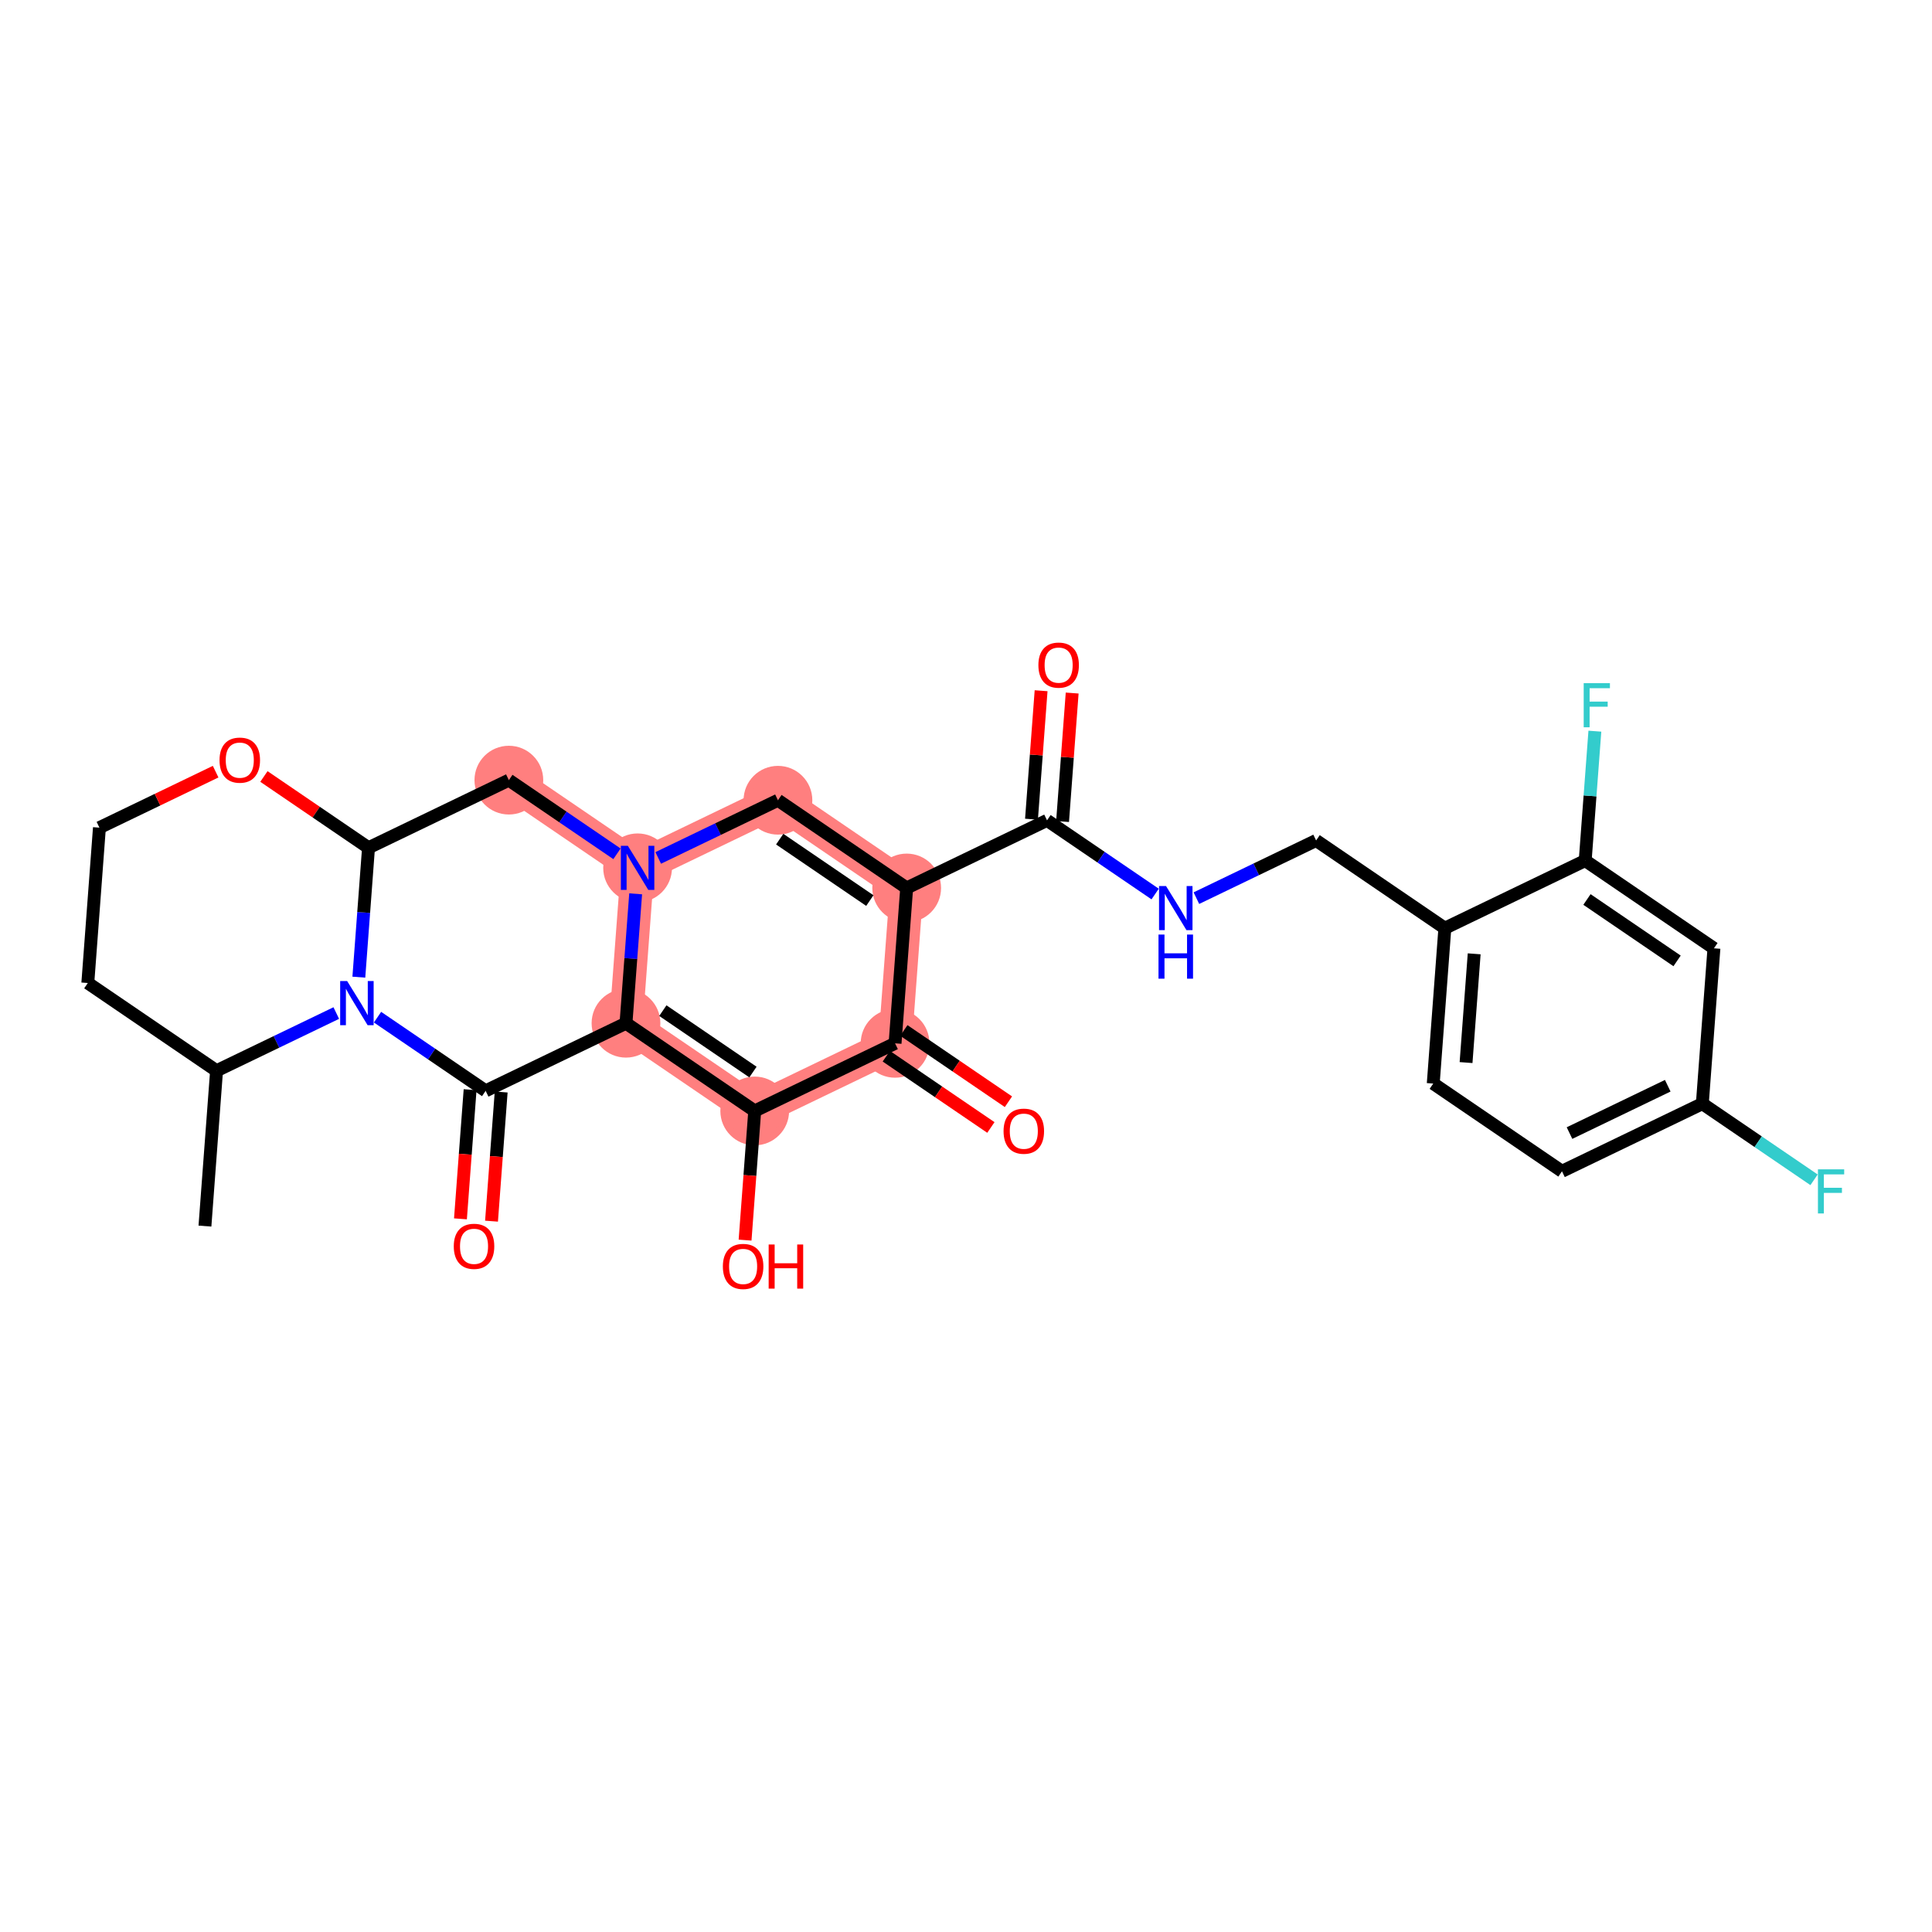 <?xml version='1.0' encoding='iso-8859-1'?>
<svg version='1.1' baseProfile='full'
              xmlns='http://www.w3.org/2000/svg'
                      xmlns:rdkit='http://www.rdkit.org/xml'
                      xmlns:xlink='http://www.w3.org/1999/xlink'
                  xml:space='preserve'
width='300px' height='300px' viewBox='0 0 300 300'>
<!-- END OF HEADER -->
<rect style='opacity:1.0;fill:#FFFFFF;stroke:none' width='300' height='300' x='0' y='0'> </rect>
<rect style='opacity:1.0;fill:#FFFFFF;stroke:none' width='300' height='300' x='0' y='0'> </rect>
<path d='M 79.016,121.139 L 99.006,134.762' style='fill:none;fill-rule:evenodd;stroke:#FF7F7F;stroke-width:5.2px;stroke-linecap:butt;stroke-linejoin:miter;stroke-opacity:1' />
<path d='M 99.006,134.762 L 120.799,124.262' style='fill:none;fill-rule:evenodd;stroke:#FF7F7F;stroke-width:5.2px;stroke-linecap:butt;stroke-linejoin:miter;stroke-opacity:1' />
<path d='M 99.006,134.762 L 97.203,158.886' style='fill:none;fill-rule:evenodd;stroke:#FF7F7F;stroke-width:5.2px;stroke-linecap:butt;stroke-linejoin:miter;stroke-opacity:1' />
<path d='M 120.799,124.262 L 140.789,137.885' style='fill:none;fill-rule:evenodd;stroke:#FF7F7F;stroke-width:5.2px;stroke-linecap:butt;stroke-linejoin:miter;stroke-opacity:1' />
<path d='M 140.789,137.885 L 138.986,162.009' style='fill:none;fill-rule:evenodd;stroke:#FF7F7F;stroke-width:5.2px;stroke-linecap:butt;stroke-linejoin:miter;stroke-opacity:1' />
<path d='M 138.986,162.009 L 117.193,172.509' style='fill:none;fill-rule:evenodd;stroke:#FF7F7F;stroke-width:5.2px;stroke-linecap:butt;stroke-linejoin:miter;stroke-opacity:1' />
<path d='M 117.193,172.509 L 97.203,158.886' style='fill:none;fill-rule:evenodd;stroke:#FF7F7F;stroke-width:5.2px;stroke-linecap:butt;stroke-linejoin:miter;stroke-opacity:1' />
<ellipse cx='79.016' cy='121.139' rx='4.838' ry='4.838'  style='fill:#FF7F7F;fill-rule:evenodd;stroke:#FF7F7F;stroke-width:1.0px;stroke-linecap:butt;stroke-linejoin:miter;stroke-opacity:1' />
<ellipse cx='99.006' cy='134.762' rx='4.838' ry='4.844'  style='fill:#FF7F7F;fill-rule:evenodd;stroke:#FF7F7F;stroke-width:1.0px;stroke-linecap:butt;stroke-linejoin:miter;stroke-opacity:1' />
<ellipse cx='120.799' cy='124.262' rx='4.838' ry='4.838'  style='fill:#FF7F7F;fill-rule:evenodd;stroke:#FF7F7F;stroke-width:1.0px;stroke-linecap:butt;stroke-linejoin:miter;stroke-opacity:1' />
<ellipse cx='140.789' cy='137.885' rx='4.838' ry='4.838'  style='fill:#FF7F7F;fill-rule:evenodd;stroke:#FF7F7F;stroke-width:1.0px;stroke-linecap:butt;stroke-linejoin:miter;stroke-opacity:1' />
<ellipse cx='138.986' cy='162.009' rx='4.838' ry='4.838'  style='fill:#FF7F7F;fill-rule:evenodd;stroke:#FF7F7F;stroke-width:1.0px;stroke-linecap:butt;stroke-linejoin:miter;stroke-opacity:1' />
<ellipse cx='117.193' cy='172.509' rx='4.838' ry='4.838'  style='fill:#FF7F7F;fill-rule:evenodd;stroke:#FF7F7F;stroke-width:1.0px;stroke-linecap:butt;stroke-linejoin:miter;stroke-opacity:1' />
<ellipse cx='97.203' cy='158.886' rx='4.838' ry='4.838'  style='fill:#FF7F7F;fill-rule:evenodd;stroke:#FF7F7F;stroke-width:1.0px;stroke-linecap:butt;stroke-linejoin:miter;stroke-opacity:1' />
<path class='bond-0 atom-0 atom-1' d='M 31.824,190.387 L 33.627,166.264' style='fill:none;fill-rule:evenodd;stroke:#000000;stroke-width:2.0px;stroke-linecap:butt;stroke-linejoin:miter;stroke-opacity:1' />
<path class='bond-1 atom-1 atom-2' d='M 33.627,166.264 L 13.636,152.641' style='fill:none;fill-rule:evenodd;stroke:#000000;stroke-width:2.0px;stroke-linecap:butt;stroke-linejoin:miter;stroke-opacity:1' />
<path class='bond-29 atom-29 atom-1' d='M 52.217,157.306 L 42.922,161.785' style='fill:none;fill-rule:evenodd;stroke:#0000FF;stroke-width:2.0px;stroke-linecap:butt;stroke-linejoin:miter;stroke-opacity:1' />
<path class='bond-29 atom-29 atom-1' d='M 42.922,161.785 L 33.627,166.264' style='fill:none;fill-rule:evenodd;stroke:#000000;stroke-width:2.0px;stroke-linecap:butt;stroke-linejoin:miter;stroke-opacity:1' />
<path class='bond-2 atom-2 atom-3' d='M 13.636,152.641 L 15.439,128.517' style='fill:none;fill-rule:evenodd;stroke:#000000;stroke-width:2.0px;stroke-linecap:butt;stroke-linejoin:miter;stroke-opacity:1' />
<path class='bond-3 atom-3 atom-4' d='M 15.439,128.517 L 24.461,124.17' style='fill:none;fill-rule:evenodd;stroke:#000000;stroke-width:2.0px;stroke-linecap:butt;stroke-linejoin:miter;stroke-opacity:1' />
<path class='bond-3 atom-3 atom-4' d='M 24.461,124.17 L 33.483,119.823' style='fill:none;fill-rule:evenodd;stroke:#FF0000;stroke-width:2.0px;stroke-linecap:butt;stroke-linejoin:miter;stroke-opacity:1' />
<path class='bond-4 atom-4 atom-5' d='M 40.982,120.572 L 49.102,126.106' style='fill:none;fill-rule:evenodd;stroke:#FF0000;stroke-width:2.0px;stroke-linecap:butt;stroke-linejoin:miter;stroke-opacity:1' />
<path class='bond-4 atom-4 atom-5' d='M 49.102,126.106 L 57.223,131.64' style='fill:none;fill-rule:evenodd;stroke:#000000;stroke-width:2.0px;stroke-linecap:butt;stroke-linejoin:miter;stroke-opacity:1' />
<path class='bond-5 atom-5 atom-6' d='M 57.223,131.64 L 79.016,121.139' style='fill:none;fill-rule:evenodd;stroke:#000000;stroke-width:2.0px;stroke-linecap:butt;stroke-linejoin:miter;stroke-opacity:1' />
<path class='bond-30 atom-29 atom-5' d='M 55.721,151.733 L 56.472,141.686' style='fill:none;fill-rule:evenodd;stroke:#0000FF;stroke-width:2.0px;stroke-linecap:butt;stroke-linejoin:miter;stroke-opacity:1' />
<path class='bond-30 atom-29 atom-5' d='M 56.472,141.686 L 57.223,131.64' style='fill:none;fill-rule:evenodd;stroke:#000000;stroke-width:2.0px;stroke-linecap:butt;stroke-linejoin:miter;stroke-opacity:1' />
<path class='bond-6 atom-6 atom-7' d='M 79.016,121.139 L 87.409,126.859' style='fill:none;fill-rule:evenodd;stroke:#000000;stroke-width:2.0px;stroke-linecap:butt;stroke-linejoin:miter;stroke-opacity:1' />
<path class='bond-6 atom-6 atom-7' d='M 87.409,126.859 L 95.803,132.58' style='fill:none;fill-rule:evenodd;stroke:#0000FF;stroke-width:2.0px;stroke-linecap:butt;stroke-linejoin:miter;stroke-opacity:1' />
<path class='bond-7 atom-7 atom-8' d='M 102.209,133.219 L 111.504,128.74' style='fill:none;fill-rule:evenodd;stroke:#0000FF;stroke-width:2.0px;stroke-linecap:butt;stroke-linejoin:miter;stroke-opacity:1' />
<path class='bond-7 atom-7 atom-8' d='M 111.504,128.74 L 120.799,124.262' style='fill:none;fill-rule:evenodd;stroke:#000000;stroke-width:2.0px;stroke-linecap:butt;stroke-linejoin:miter;stroke-opacity:1' />
<path class='bond-31 atom-26 atom-7' d='M 97.203,158.886 L 97.954,148.839' style='fill:none;fill-rule:evenodd;stroke:#000000;stroke-width:2.0px;stroke-linecap:butt;stroke-linejoin:miter;stroke-opacity:1' />
<path class='bond-31 atom-26 atom-7' d='M 97.954,148.839 L 98.705,138.792' style='fill:none;fill-rule:evenodd;stroke:#0000FF;stroke-width:2.0px;stroke-linecap:butt;stroke-linejoin:miter;stroke-opacity:1' />
<path class='bond-8 atom-8 atom-9' d='M 120.799,124.262 L 140.789,137.885' style='fill:none;fill-rule:evenodd;stroke:#000000;stroke-width:2.0px;stroke-linecap:butt;stroke-linejoin:miter;stroke-opacity:1' />
<path class='bond-8 atom-8 atom-9' d='M 121.073,130.303 L 135.066,139.84' style='fill:none;fill-rule:evenodd;stroke:#000000;stroke-width:2.0px;stroke-linecap:butt;stroke-linejoin:miter;stroke-opacity:1' />
<path class='bond-9 atom-9 atom-10' d='M 140.789,137.885 L 162.582,127.384' style='fill:none;fill-rule:evenodd;stroke:#000000;stroke-width:2.0px;stroke-linecap:butt;stroke-linejoin:miter;stroke-opacity:1' />
<path class='bond-21 atom-9 atom-22' d='M 140.789,137.885 L 138.986,162.009' style='fill:none;fill-rule:evenodd;stroke:#000000;stroke-width:2.0px;stroke-linecap:butt;stroke-linejoin:miter;stroke-opacity:1' />
<path class='bond-10 atom-10 atom-11' d='M 164.995,127.565 L 165.74,117.591' style='fill:none;fill-rule:evenodd;stroke:#000000;stroke-width:2.0px;stroke-linecap:butt;stroke-linejoin:miter;stroke-opacity:1' />
<path class='bond-10 atom-10 atom-11' d='M 165.74,117.591 L 166.486,107.616' style='fill:none;fill-rule:evenodd;stroke:#FF0000;stroke-width:2.0px;stroke-linecap:butt;stroke-linejoin:miter;stroke-opacity:1' />
<path class='bond-10 atom-10 atom-11' d='M 160.17,127.204 L 160.916,117.23' style='fill:none;fill-rule:evenodd;stroke:#000000;stroke-width:2.0px;stroke-linecap:butt;stroke-linejoin:miter;stroke-opacity:1' />
<path class='bond-10 atom-10 atom-11' d='M 160.916,117.23 L 161.661,107.256' style='fill:none;fill-rule:evenodd;stroke:#FF0000;stroke-width:2.0px;stroke-linecap:butt;stroke-linejoin:miter;stroke-opacity:1' />
<path class='bond-11 atom-10 atom-12' d='M 162.582,127.384 L 170.976,133.105' style='fill:none;fill-rule:evenodd;stroke:#000000;stroke-width:2.0px;stroke-linecap:butt;stroke-linejoin:miter;stroke-opacity:1' />
<path class='bond-11 atom-10 atom-12' d='M 170.976,133.105 L 179.37,138.825' style='fill:none;fill-rule:evenodd;stroke:#0000FF;stroke-width:2.0px;stroke-linecap:butt;stroke-linejoin:miter;stroke-opacity:1' />
<path class='bond-12 atom-12 atom-13' d='M 185.776,139.464 L 195.071,134.986' style='fill:none;fill-rule:evenodd;stroke:#0000FF;stroke-width:2.0px;stroke-linecap:butt;stroke-linejoin:miter;stroke-opacity:1' />
<path class='bond-12 atom-12 atom-13' d='M 195.071,134.986 L 204.366,130.507' style='fill:none;fill-rule:evenodd;stroke:#000000;stroke-width:2.0px;stroke-linecap:butt;stroke-linejoin:miter;stroke-opacity:1' />
<path class='bond-13 atom-13 atom-14' d='M 204.366,130.507 L 224.356,144.13' style='fill:none;fill-rule:evenodd;stroke:#000000;stroke-width:2.0px;stroke-linecap:butt;stroke-linejoin:miter;stroke-opacity:1' />
<path class='bond-14 atom-14 atom-15' d='M 224.356,144.13 L 222.553,168.254' style='fill:none;fill-rule:evenodd;stroke:#000000;stroke-width:2.0px;stroke-linecap:butt;stroke-linejoin:miter;stroke-opacity:1' />
<path class='bond-14 atom-14 atom-15' d='M 228.91,148.109 L 227.648,164.996' style='fill:none;fill-rule:evenodd;stroke:#000000;stroke-width:2.0px;stroke-linecap:butt;stroke-linejoin:miter;stroke-opacity:1' />
<path class='bond-32 atom-20 atom-14' d='M 246.149,133.63 L 224.356,144.13' style='fill:none;fill-rule:evenodd;stroke:#000000;stroke-width:2.0px;stroke-linecap:butt;stroke-linejoin:miter;stroke-opacity:1' />
<path class='bond-15 atom-15 atom-16' d='M 222.553,168.254 L 242.543,181.877' style='fill:none;fill-rule:evenodd;stroke:#000000;stroke-width:2.0px;stroke-linecap:butt;stroke-linejoin:miter;stroke-opacity:1' />
<path class='bond-16 atom-16 atom-17' d='M 242.543,181.877 L 264.337,171.377' style='fill:none;fill-rule:evenodd;stroke:#000000;stroke-width:2.0px;stroke-linecap:butt;stroke-linejoin:miter;stroke-opacity:1' />
<path class='bond-16 atom-16 atom-17' d='M 243.712,175.943 L 258.967,168.593' style='fill:none;fill-rule:evenodd;stroke:#000000;stroke-width:2.0px;stroke-linecap:butt;stroke-linejoin:miter;stroke-opacity:1' />
<path class='bond-17 atom-17 atom-18' d='M 264.337,171.377 L 273.011,177.288' style='fill:none;fill-rule:evenodd;stroke:#000000;stroke-width:2.0px;stroke-linecap:butt;stroke-linejoin:miter;stroke-opacity:1' />
<path class='bond-17 atom-17 atom-18' d='M 273.011,177.288 L 281.685,183.2' style='fill:none;fill-rule:evenodd;stroke:#33CCCC;stroke-width:2.0px;stroke-linecap:butt;stroke-linejoin:miter;stroke-opacity:1' />
<path class='bond-18 atom-17 atom-19' d='M 264.337,171.377 L 266.139,147.253' style='fill:none;fill-rule:evenodd;stroke:#000000;stroke-width:2.0px;stroke-linecap:butt;stroke-linejoin:miter;stroke-opacity:1' />
<path class='bond-19 atom-19 atom-20' d='M 266.139,147.253 L 246.149,133.63' style='fill:none;fill-rule:evenodd;stroke:#000000;stroke-width:2.0px;stroke-linecap:butt;stroke-linejoin:miter;stroke-opacity:1' />
<path class='bond-19 atom-19 atom-20' d='M 260.416,149.208 L 246.423,139.671' style='fill:none;fill-rule:evenodd;stroke:#000000;stroke-width:2.0px;stroke-linecap:butt;stroke-linejoin:miter;stroke-opacity:1' />
<path class='bond-20 atom-20 atom-21' d='M 246.149,133.63 L 246.9,123.583' style='fill:none;fill-rule:evenodd;stroke:#000000;stroke-width:2.0px;stroke-linecap:butt;stroke-linejoin:miter;stroke-opacity:1' />
<path class='bond-20 atom-20 atom-21' d='M 246.9,123.583 L 247.651,113.536' style='fill:none;fill-rule:evenodd;stroke:#33CCCC;stroke-width:2.0px;stroke-linecap:butt;stroke-linejoin:miter;stroke-opacity:1' />
<path class='bond-22 atom-22 atom-23' d='M 137.624,164.008 L 145.744,169.542' style='fill:none;fill-rule:evenodd;stroke:#000000;stroke-width:2.0px;stroke-linecap:butt;stroke-linejoin:miter;stroke-opacity:1' />
<path class='bond-22 atom-22 atom-23' d='M 145.744,169.542 L 153.865,175.075' style='fill:none;fill-rule:evenodd;stroke:#FF0000;stroke-width:2.0px;stroke-linecap:butt;stroke-linejoin:miter;stroke-opacity:1' />
<path class='bond-22 atom-22 atom-23' d='M 140.349,160.01 L 148.469,165.543' style='fill:none;fill-rule:evenodd;stroke:#000000;stroke-width:2.0px;stroke-linecap:butt;stroke-linejoin:miter;stroke-opacity:1' />
<path class='bond-22 atom-22 atom-23' d='M 148.469,165.543 L 156.589,171.077' style='fill:none;fill-rule:evenodd;stroke:#FF0000;stroke-width:2.0px;stroke-linecap:butt;stroke-linejoin:miter;stroke-opacity:1' />
<path class='bond-23 atom-22 atom-24' d='M 138.986,162.009 L 117.193,172.509' style='fill:none;fill-rule:evenodd;stroke:#000000;stroke-width:2.0px;stroke-linecap:butt;stroke-linejoin:miter;stroke-opacity:1' />
<path class='bond-24 atom-24 atom-25' d='M 117.193,172.509 L 116.444,182.536' style='fill:none;fill-rule:evenodd;stroke:#000000;stroke-width:2.0px;stroke-linecap:butt;stroke-linejoin:miter;stroke-opacity:1' />
<path class='bond-24 atom-24 atom-25' d='M 116.444,182.536 L 115.695,192.564' style='fill:none;fill-rule:evenodd;stroke:#FF0000;stroke-width:2.0px;stroke-linecap:butt;stroke-linejoin:miter;stroke-opacity:1' />
<path class='bond-25 atom-24 atom-26' d='M 117.193,172.509 L 97.203,158.886' style='fill:none;fill-rule:evenodd;stroke:#000000;stroke-width:2.0px;stroke-linecap:butt;stroke-linejoin:miter;stroke-opacity:1' />
<path class='bond-25 atom-24 atom-26' d='M 116.919,166.468 L 102.926,156.931' style='fill:none;fill-rule:evenodd;stroke:#000000;stroke-width:2.0px;stroke-linecap:butt;stroke-linejoin:miter;stroke-opacity:1' />
<path class='bond-26 atom-26 atom-27' d='M 97.203,158.886 L 75.41,169.386' style='fill:none;fill-rule:evenodd;stroke:#000000;stroke-width:2.0px;stroke-linecap:butt;stroke-linejoin:miter;stroke-opacity:1' />
<path class='bond-27 atom-27 atom-28' d='M 72.998,169.206 L 72.248,179.233' style='fill:none;fill-rule:evenodd;stroke:#000000;stroke-width:2.0px;stroke-linecap:butt;stroke-linejoin:miter;stroke-opacity:1' />
<path class='bond-27 atom-27 atom-28' d='M 72.248,179.233 L 71.499,189.261' style='fill:none;fill-rule:evenodd;stroke:#FF0000;stroke-width:2.0px;stroke-linecap:butt;stroke-linejoin:miter;stroke-opacity:1' />
<path class='bond-27 atom-27 atom-28' d='M 77.822,169.567 L 77.073,179.594' style='fill:none;fill-rule:evenodd;stroke:#000000;stroke-width:2.0px;stroke-linecap:butt;stroke-linejoin:miter;stroke-opacity:1' />
<path class='bond-27 atom-27 atom-28' d='M 77.073,179.594 L 76.323,189.621' style='fill:none;fill-rule:evenodd;stroke:#FF0000;stroke-width:2.0px;stroke-linecap:butt;stroke-linejoin:miter;stroke-opacity:1' />
<path class='bond-28 atom-27 atom-29' d='M 75.41,169.386 L 67.016,163.666' style='fill:none;fill-rule:evenodd;stroke:#000000;stroke-width:2.0px;stroke-linecap:butt;stroke-linejoin:miter;stroke-opacity:1' />
<path class='bond-28 atom-27 atom-29' d='M 67.016,163.666 L 58.623,157.946' style='fill:none;fill-rule:evenodd;stroke:#0000FF;stroke-width:2.0px;stroke-linecap:butt;stroke-linejoin:miter;stroke-opacity:1' />
<path  class='atom-4' d='M 34.088 118.036
Q 34.088 116.391, 34.9 115.472
Q 35.713 114.552, 37.232 114.552
Q 38.752 114.552, 39.564 115.472
Q 40.377 116.391, 40.377 118.036
Q 40.377 119.7, 39.555 120.648
Q 38.732 121.587, 37.232 121.587
Q 35.723 121.587, 34.9 120.648
Q 34.088 119.71, 34.088 118.036
M 37.232 120.813
Q 38.277 120.813, 38.839 120.116
Q 39.41 119.41, 39.41 118.036
Q 39.41 116.691, 38.839 116.013
Q 38.277 115.326, 37.232 115.326
Q 36.187 115.326, 35.616 116.004
Q 35.055 116.681, 35.055 118.036
Q 35.055 119.419, 35.616 120.116
Q 36.187 120.813, 37.232 120.813
' fill='#FF0000'/>
<path  class='atom-7' d='M 97.492 131.337
L 99.737 134.965
Q 99.959 135.324, 100.317 135.972
Q 100.675 136.62, 100.694 136.659
L 100.694 131.337
L 101.604 131.337
L 101.604 138.188
L 100.665 138.188
L 98.256 134.22
Q 97.975 133.756, 97.675 133.224
Q 97.385 132.692, 97.298 132.527
L 97.298 138.188
L 96.408 138.188
L 96.408 131.337
L 97.492 131.337
' fill='#0000FF'/>
<path  class='atom-11' d='M 161.241 103.28
Q 161.241 101.635, 162.053 100.716
Q 162.866 99.797, 164.385 99.797
Q 165.905 99.797, 166.717 100.716
Q 167.53 101.635, 167.53 103.28
Q 167.53 104.945, 166.708 105.893
Q 165.885 106.831, 164.385 106.831
Q 162.876 106.831, 162.053 105.893
Q 161.241 104.954, 161.241 103.28
M 164.385 106.057
Q 165.43 106.057, 165.992 105.361
Q 166.563 104.654, 166.563 103.28
Q 166.563 101.935, 165.992 101.258
Q 165.43 100.571, 164.385 100.571
Q 163.34 100.571, 162.769 101.248
Q 162.208 101.926, 162.208 103.28
Q 162.208 104.664, 162.769 105.361
Q 163.34 106.057, 164.385 106.057
' fill='#FF0000'/>
<path  class='atom-12' d='M 181.058 137.582
L 183.303 141.211
Q 183.526 141.569, 183.884 142.217
Q 184.242 142.866, 184.261 142.904
L 184.261 137.582
L 185.171 137.582
L 185.171 144.433
L 184.232 144.433
L 181.823 140.466
Q 181.542 140.001, 181.242 139.469
Q 180.952 138.937, 180.865 138.772
L 180.865 144.433
L 179.975 144.433
L 179.975 137.582
L 181.058 137.582
' fill='#0000FF'/>
<path  class='atom-12' d='M 179.892 145.118
L 180.821 145.118
L 180.821 148.031
L 184.324 148.031
L 184.324 145.118
L 185.253 145.118
L 185.253 151.969
L 184.324 151.969
L 184.324 148.805
L 180.821 148.805
L 180.821 151.969
L 179.892 151.969
L 179.892 145.118
' fill='#0000FF'/>
<path  class='atom-18' d='M 282.29 181.574
L 286.364 181.574
L 286.364 182.358
L 283.209 182.358
L 283.209 184.439
L 286.015 184.439
L 286.015 185.232
L 283.209 185.232
L 283.209 188.425
L 282.29 188.425
L 282.29 181.574
' fill='#33CCCC'/>
<path  class='atom-21' d='M 245.915 106.081
L 249.989 106.081
L 249.989 106.865
L 246.834 106.865
L 246.834 108.945
L 249.641 108.945
L 249.641 109.738
L 246.834 109.738
L 246.834 112.932
L 245.915 112.932
L 245.915 106.081
' fill='#33CCCC'/>
<path  class='atom-23' d='M 155.832 175.651
Q 155.832 174.006, 156.645 173.087
Q 157.457 172.168, 158.977 172.168
Q 160.496 172.168, 161.309 173.087
Q 162.121 174.006, 162.121 175.651
Q 162.121 177.315, 161.299 178.264
Q 160.477 179.202, 158.977 179.202
Q 157.467 179.202, 156.645 178.264
Q 155.832 177.325, 155.832 175.651
M 158.977 178.428
Q 160.022 178.428, 160.583 177.732
Q 161.154 177.025, 161.154 175.651
Q 161.154 174.306, 160.583 173.629
Q 160.022 172.942, 158.977 172.942
Q 157.932 172.942, 157.361 173.619
Q 156.799 174.296, 156.799 175.651
Q 156.799 177.035, 157.361 177.732
Q 157.932 178.428, 158.977 178.428
' fill='#FF0000'/>
<path  class='atom-25' d='M 112.246 196.652
Q 112.246 195.007, 113.058 194.088
Q 113.871 193.169, 115.39 193.169
Q 116.91 193.169, 117.722 194.088
Q 118.535 195.007, 118.535 196.652
Q 118.535 198.316, 117.713 199.265
Q 116.89 200.203, 115.39 200.203
Q 113.881 200.203, 113.058 199.265
Q 112.246 198.326, 112.246 196.652
M 115.39 199.429
Q 116.435 199.429, 116.997 198.732
Q 117.568 198.026, 117.568 196.652
Q 117.568 195.307, 116.997 194.63
Q 116.435 193.943, 115.39 193.943
Q 114.345 193.943, 113.774 194.62
Q 113.213 195.297, 113.213 196.652
Q 113.213 198.036, 113.774 198.732
Q 114.345 199.429, 115.39 199.429
' fill='#FF0000'/>
<path  class='atom-25' d='M 119.358 193.246
L 120.287 193.246
L 120.287 196.159
L 123.79 196.159
L 123.79 193.246
L 124.718 193.246
L 124.718 200.097
L 123.79 200.097
L 123.79 196.933
L 120.287 196.933
L 120.287 200.097
L 119.358 200.097
L 119.358 193.246
' fill='#FF0000'/>
<path  class='atom-28' d='M 70.462 193.529
Q 70.462 191.884, 71.275 190.965
Q 72.088 190.046, 73.607 190.046
Q 75.126 190.046, 75.939 190.965
Q 76.752 191.884, 76.752 193.529
Q 76.752 195.194, 75.929 196.142
Q 75.107 197.081, 73.607 197.081
Q 72.098 197.081, 71.275 196.142
Q 70.462 195.203, 70.462 193.529
M 73.607 196.306
Q 74.652 196.306, 75.213 195.61
Q 75.784 194.903, 75.784 193.529
Q 75.784 192.184, 75.213 191.507
Q 74.652 190.82, 73.607 190.82
Q 72.562 190.82, 71.991 191.497
Q 71.43 192.175, 71.43 193.529
Q 71.43 194.913, 71.991 195.61
Q 72.562 196.306, 73.607 196.306
' fill='#FF0000'/>
<path  class='atom-29' d='M 53.905 152.338
L 56.15 155.966
Q 56.373 156.324, 56.731 156.973
Q 57.089 157.621, 57.108 157.66
L 57.108 152.338
L 58.018 152.338
L 58.018 159.189
L 57.079 159.189
L 54.67 155.221
Q 54.389 154.757, 54.089 154.225
Q 53.799 153.692, 53.712 153.528
L 53.712 159.189
L 52.822 159.189
L 52.822 152.338
L 53.905 152.338
' fill='#0000FF'/>
</svg>
